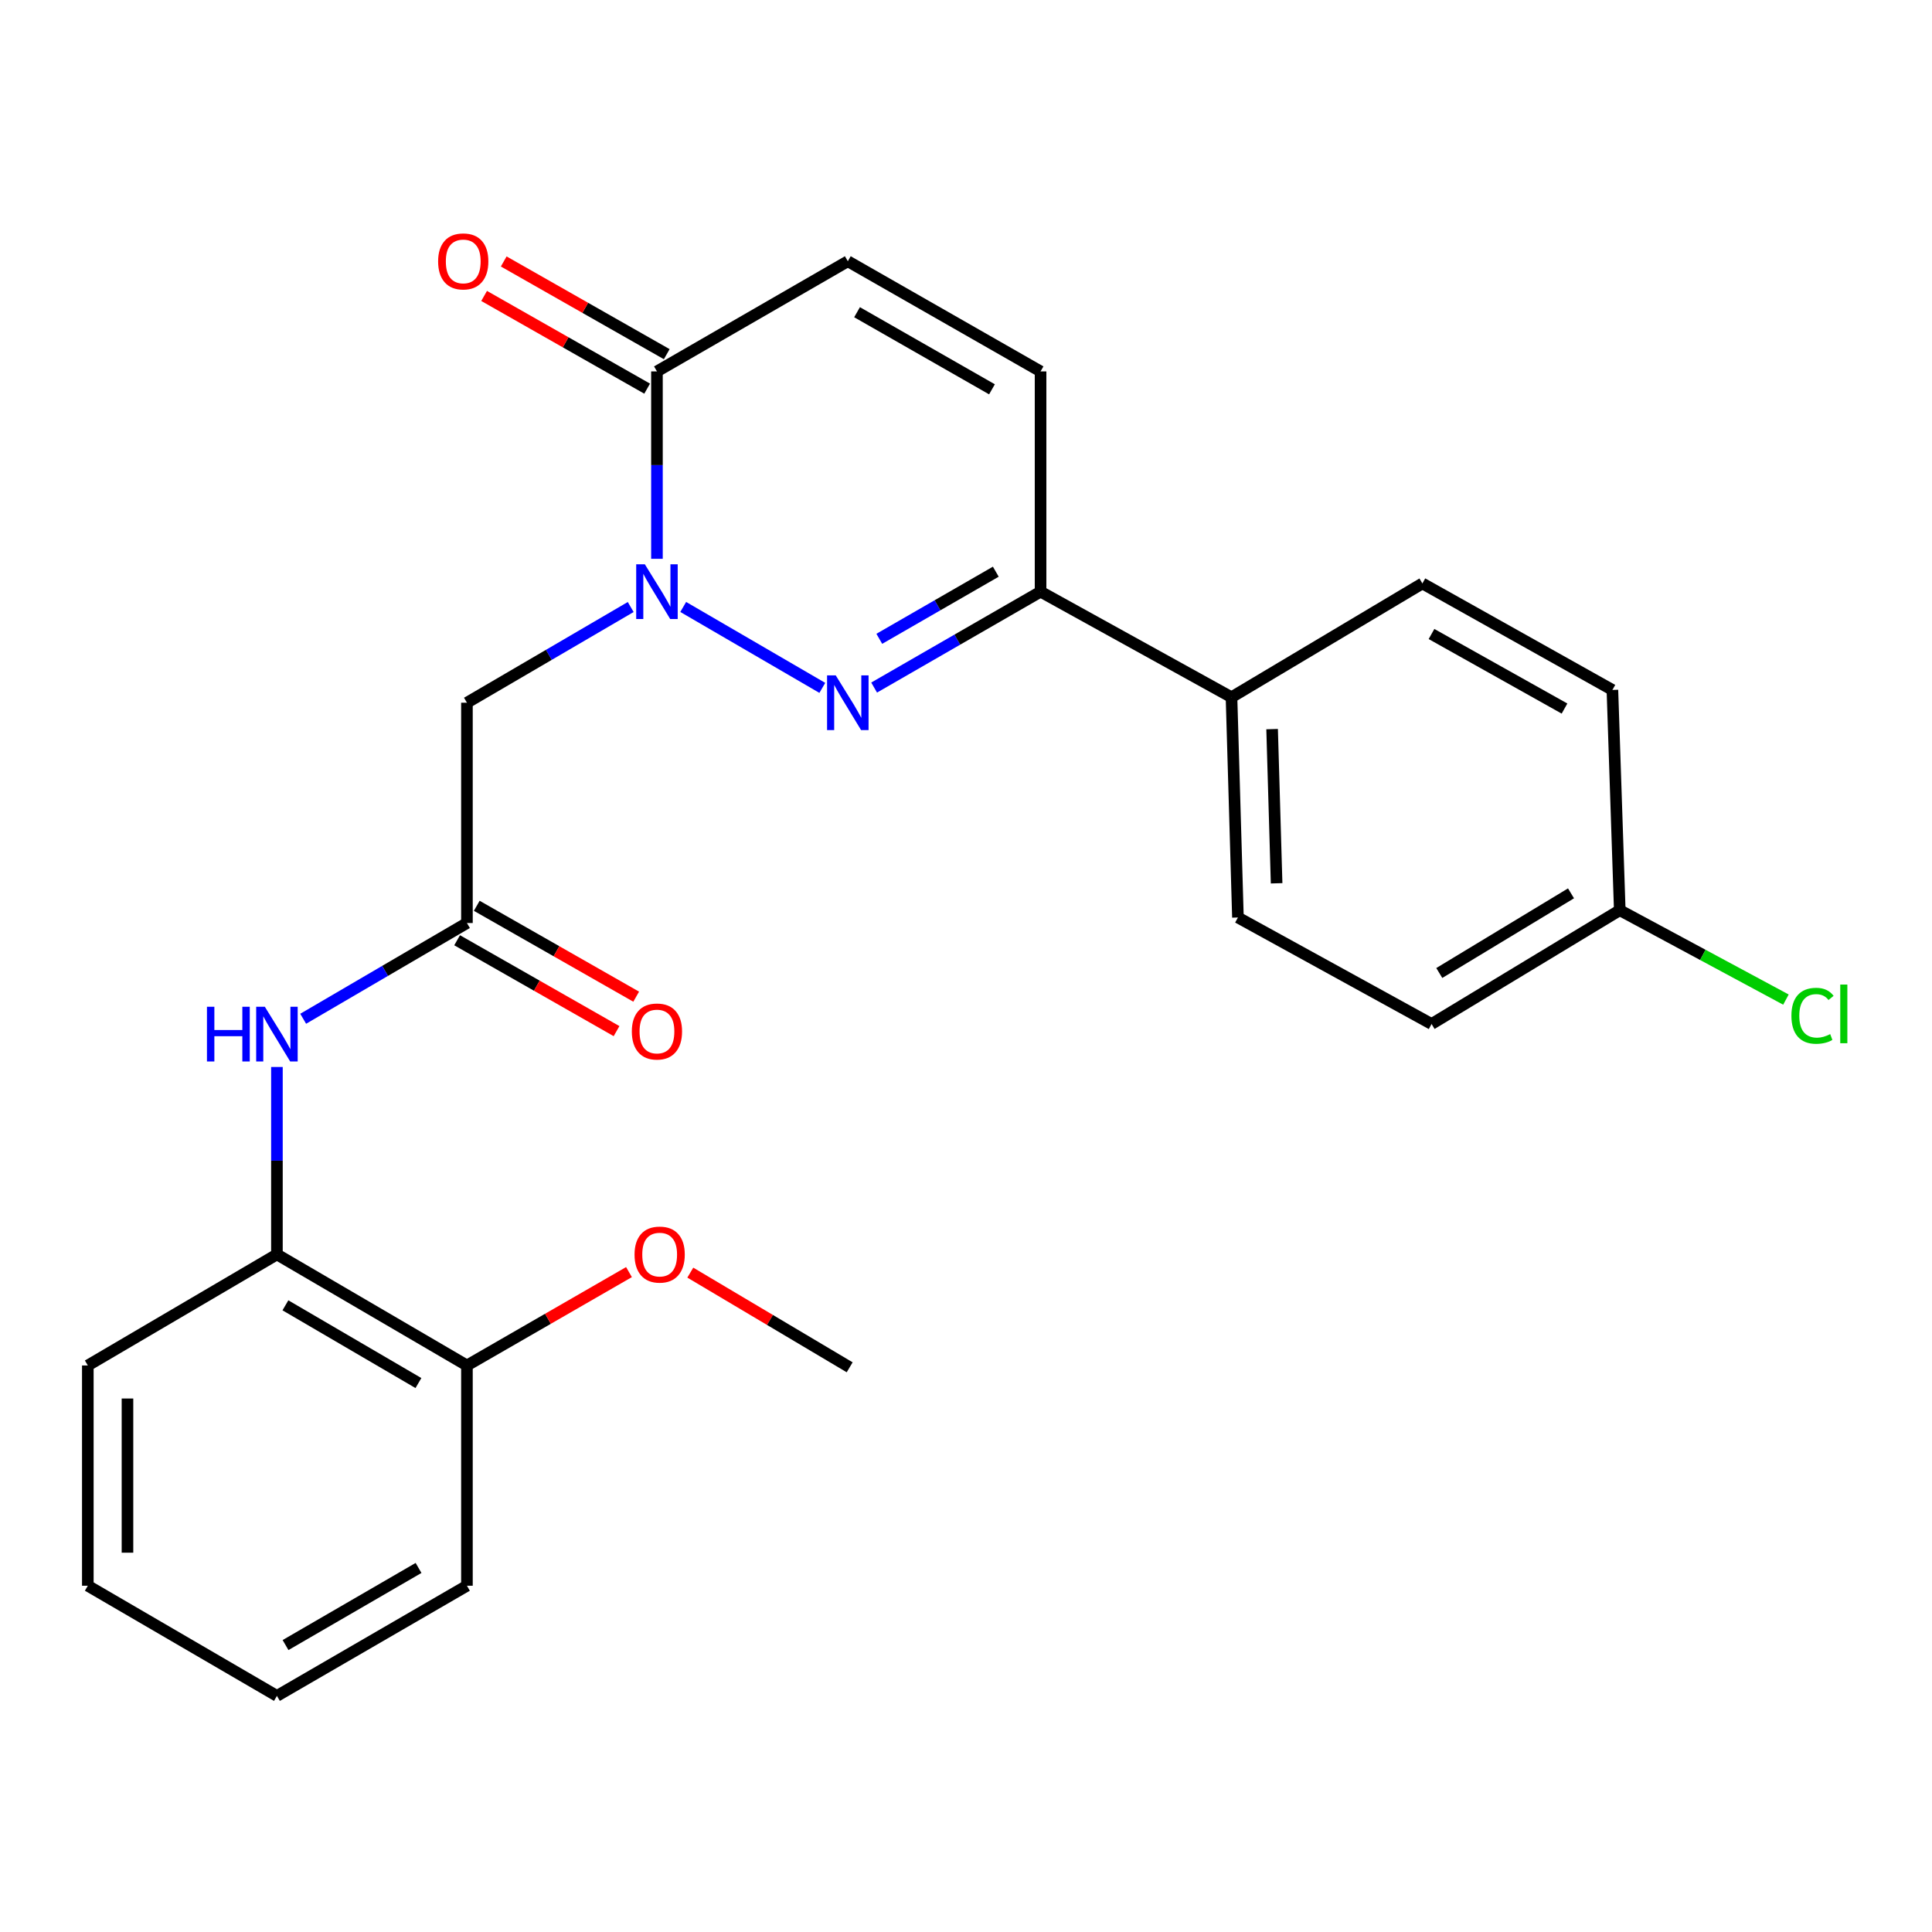 <?xml version='1.0' encoding='iso-8859-1'?>
<svg version='1.1' baseProfile='full'
              xmlns='http://www.w3.org/2000/svg'
                      xmlns:rdkit='http://www.rdkit.org/xml'
                      xmlns:xlink='http://www.w3.org/1999/xlink'
                  xml:space='preserve'
width='1000px' height='1000px' viewBox='0 0 1000 1000'>
<!-- END OF HEADER -->
<rect style='opacity:1.0;fill:#FFFFFF;stroke:none' width='1000' height='1000' x='0' y='0'> </rect>
<path class='bond-0' d='M 353.633,314.16 L 425.626,356.045' style='fill:none;fill-rule:evenodd;stroke:#0000FF;stroke-width:6px;stroke-linecap:butt;stroke-linejoin:miter;stroke-opacity:1' />
<path class='bond-1' d='M 340.036,289.239 L 340.036,240.741' style='fill:none;fill-rule:evenodd;stroke:#0000FF;stroke-width:6px;stroke-linecap:butt;stroke-linejoin:miter;stroke-opacity:1' />
<path class='bond-1' d='M 340.036,240.741 L 340.036,192.242' style='fill:none;fill-rule:evenodd;stroke:#000000;stroke-width:6px;stroke-linecap:butt;stroke-linejoin:miter;stroke-opacity:1' />
<path class='bond-2' d='M 326.448,314.191 L 284.067,338.959' style='fill:none;fill-rule:evenodd;stroke:#0000FF;stroke-width:6px;stroke-linecap:butt;stroke-linejoin:miter;stroke-opacity:1' />
<path class='bond-2' d='M 284.067,338.959 L 241.686,363.727' style='fill:none;fill-rule:evenodd;stroke:#000000;stroke-width:6px;stroke-linecap:butt;stroke-linejoin:miter;stroke-opacity:1' />
<path class='bond-3' d='M 452.449,355.881 L 495.521,331.065' style='fill:none;fill-rule:evenodd;stroke:#0000FF;stroke-width:6px;stroke-linecap:butt;stroke-linejoin:miter;stroke-opacity:1' />
<path class='bond-3' d='M 495.521,331.065 L 538.594,306.25' style='fill:none;fill-rule:evenodd;stroke:#000000;stroke-width:6px;stroke-linecap:butt;stroke-linejoin:miter;stroke-opacity:1' />
<path class='bond-3' d='M 455.123,330.649 L 485.274,313.278' style='fill:none;fill-rule:evenodd;stroke:#0000FF;stroke-width:6px;stroke-linecap:butt;stroke-linejoin:miter;stroke-opacity:1' />
<path class='bond-3' d='M 485.274,313.278 L 515.425,295.908' style='fill:none;fill-rule:evenodd;stroke:#000000;stroke-width:6px;stroke-linecap:butt;stroke-linejoin:miter;stroke-opacity:1' />
<path class='bond-5' d='M 340.036,192.242 L 438.83,135.221' style='fill:none;fill-rule:evenodd;stroke:#000000;stroke-width:6px;stroke-linecap:butt;stroke-linejoin:miter;stroke-opacity:1' />
<path class='bond-10' d='M 345.11,183.32 L 302.919,159.326' style='fill:none;fill-rule:evenodd;stroke:#000000;stroke-width:6px;stroke-linecap:butt;stroke-linejoin:miter;stroke-opacity:1' />
<path class='bond-10' d='M 302.919,159.326 L 260.728,135.332' style='fill:none;fill-rule:evenodd;stroke:#FF0000;stroke-width:6px;stroke-linecap:butt;stroke-linejoin:miter;stroke-opacity:1' />
<path class='bond-10' d='M 334.962,201.164 L 292.771,177.17' style='fill:none;fill-rule:evenodd;stroke:#000000;stroke-width:6px;stroke-linecap:butt;stroke-linejoin:miter;stroke-opacity:1' />
<path class='bond-10' d='M 292.771,177.17 L 250.58,153.176' style='fill:none;fill-rule:evenodd;stroke:#FF0000;stroke-width:6px;stroke-linecap:butt;stroke-linejoin:miter;stroke-opacity:1' />
<path class='bond-4' d='M 241.686,363.727 L 241.686,477.757' style='fill:none;fill-rule:evenodd;stroke:#000000;stroke-width:6px;stroke-linecap:butt;stroke-linejoin:miter;stroke-opacity:1' />
<path class='bond-9' d='M 538.594,306.25 L 637.423,360.887' style='fill:none;fill-rule:evenodd;stroke:#000000;stroke-width:6px;stroke-linecap:butt;stroke-linejoin:miter;stroke-opacity:1' />
<path class='bond-25' d='M 538.594,306.25 L 538.594,192.242' style='fill:none;fill-rule:evenodd;stroke:#000000;stroke-width:6px;stroke-linecap:butt;stroke-linejoin:miter;stroke-opacity:1' />
<path class='bond-7' d='M 241.686,477.757 L 199.305,502.535' style='fill:none;fill-rule:evenodd;stroke:#000000;stroke-width:6px;stroke-linecap:butt;stroke-linejoin:miter;stroke-opacity:1' />
<path class='bond-7' d='M 199.305,502.535 L 156.925,527.313' style='fill:none;fill-rule:evenodd;stroke:#0000FF;stroke-width:6px;stroke-linecap:butt;stroke-linejoin:miter;stroke-opacity:1' />
<path class='bond-11' d='M 236.603,486.674 L 277.863,510.193' style='fill:none;fill-rule:evenodd;stroke:#000000;stroke-width:6px;stroke-linecap:butt;stroke-linejoin:miter;stroke-opacity:1' />
<path class='bond-11' d='M 277.863,510.193 L 319.123,533.713' style='fill:none;fill-rule:evenodd;stroke:#FF0000;stroke-width:6px;stroke-linecap:butt;stroke-linejoin:miter;stroke-opacity:1' />
<path class='bond-11' d='M 246.769,468.84 L 288.029,492.36' style='fill:none;fill-rule:evenodd;stroke:#000000;stroke-width:6px;stroke-linecap:butt;stroke-linejoin:miter;stroke-opacity:1' />
<path class='bond-11' d='M 288.029,492.36 L 329.289,515.879' style='fill:none;fill-rule:evenodd;stroke:#FF0000;stroke-width:6px;stroke-linecap:butt;stroke-linejoin:miter;stroke-opacity:1' />
<path class='bond-6' d='M 438.83,135.221 L 538.594,192.242' style='fill:none;fill-rule:evenodd;stroke:#000000;stroke-width:6px;stroke-linecap:butt;stroke-linejoin:miter;stroke-opacity:1' />
<path class='bond-6' d='M 443.609,161.596 L 513.443,201.511' style='fill:none;fill-rule:evenodd;stroke:#000000;stroke-width:6px;stroke-linecap:butt;stroke-linejoin:miter;stroke-opacity:1' />
<path class='bond-8' d='M 143.337,552.268 L 143.337,600.778' style='fill:none;fill-rule:evenodd;stroke:#0000FF;stroke-width:6px;stroke-linecap:butt;stroke-linejoin:miter;stroke-opacity:1' />
<path class='bond-8' d='M 143.337,600.778 L 143.337,649.287' style='fill:none;fill-rule:evenodd;stroke:#000000;stroke-width:6px;stroke-linecap:butt;stroke-linejoin:miter;stroke-opacity:1' />
<path class='bond-12' d='M 143.337,649.287 L 241.686,706.764' style='fill:none;fill-rule:evenodd;stroke:#000000;stroke-width:6px;stroke-linecap:butt;stroke-linejoin:miter;stroke-opacity:1' />
<path class='bond-12' d='M 147.732,675.632 L 216.576,715.866' style='fill:none;fill-rule:evenodd;stroke:#000000;stroke-width:6px;stroke-linecap:butt;stroke-linejoin:miter;stroke-opacity:1' />
<path class='bond-20' d='M 143.337,649.287 L 45.455,706.764' style='fill:none;fill-rule:evenodd;stroke:#000000;stroke-width:6px;stroke-linecap:butt;stroke-linejoin:miter;stroke-opacity:1' />
<path class='bond-13' d='M 637.423,360.887 L 640.753,474.895' style='fill:none;fill-rule:evenodd;stroke:#000000;stroke-width:6px;stroke-linecap:butt;stroke-linejoin:miter;stroke-opacity:1' />
<path class='bond-13' d='M 658.441,377.389 L 660.772,457.194' style='fill:none;fill-rule:evenodd;stroke:#000000;stroke-width:6px;stroke-linecap:butt;stroke-linejoin:miter;stroke-opacity:1' />
<path class='bond-14' d='M 637.423,360.887 L 736.228,301.985' style='fill:none;fill-rule:evenodd;stroke:#000000;stroke-width:6px;stroke-linecap:butt;stroke-linejoin:miter;stroke-opacity:1' />
<path class='bond-19' d='M 241.686,706.764 L 283.623,682.6' style='fill:none;fill-rule:evenodd;stroke:#000000;stroke-width:6px;stroke-linecap:butt;stroke-linejoin:miter;stroke-opacity:1' />
<path class='bond-19' d='M 283.623,682.6 L 325.56,658.436' style='fill:none;fill-rule:evenodd;stroke:#FF0000;stroke-width:6px;stroke-linecap:butt;stroke-linejoin:miter;stroke-opacity:1' />
<path class='bond-21' d='M 241.686,706.764 L 241.686,820.772' style='fill:none;fill-rule:evenodd;stroke:#000000;stroke-width:6px;stroke-linecap:butt;stroke-linejoin:miter;stroke-opacity:1' />
<path class='bond-16' d='M 640.753,474.895 L 740.984,530.022' style='fill:none;fill-rule:evenodd;stroke:#000000;stroke-width:6px;stroke-linecap:butt;stroke-linejoin:miter;stroke-opacity:1' />
<path class='bond-17' d='M 736.228,301.985 L 834.578,357.112' style='fill:none;fill-rule:evenodd;stroke:#000000;stroke-width:6px;stroke-linecap:butt;stroke-linejoin:miter;stroke-opacity:1' />
<path class='bond-17' d='M 740.944,328.16 L 809.788,366.749' style='fill:none;fill-rule:evenodd;stroke:#000000;stroke-width:6px;stroke-linecap:butt;stroke-linejoin:miter;stroke-opacity:1' />
<path class='bond-15' d='M 838.387,471.12 L 834.578,357.112' style='fill:none;fill-rule:evenodd;stroke:#000000;stroke-width:6px;stroke-linecap:butt;stroke-linejoin:miter;stroke-opacity:1' />
<path class='bond-18' d='M 838.387,471.12 L 881.393,494.255' style='fill:none;fill-rule:evenodd;stroke:#000000;stroke-width:6px;stroke-linecap:butt;stroke-linejoin:miter;stroke-opacity:1' />
<path class='bond-18' d='M 881.393,494.255 L 924.399,517.39' style='fill:none;fill-rule:evenodd;stroke:#00CC00;stroke-width:6px;stroke-linecap:butt;stroke-linejoin:miter;stroke-opacity:1' />
<path class='bond-26' d='M 838.387,471.12 L 740.984,530.022' style='fill:none;fill-rule:evenodd;stroke:#000000;stroke-width:6px;stroke-linecap:butt;stroke-linejoin:miter;stroke-opacity:1' />
<path class='bond-26' d='M 813.154,462.39 L 744.972,503.622' style='fill:none;fill-rule:evenodd;stroke:#000000;stroke-width:6px;stroke-linecap:butt;stroke-linejoin:miter;stroke-opacity:1' />
<path class='bond-22' d='M 357.298,658.709 L 398.543,683.21' style='fill:none;fill-rule:evenodd;stroke:#FF0000;stroke-width:6px;stroke-linecap:butt;stroke-linejoin:miter;stroke-opacity:1' />
<path class='bond-22' d='M 398.543,683.21 L 439.788,707.711' style='fill:none;fill-rule:evenodd;stroke:#000000;stroke-width:6px;stroke-linecap:butt;stroke-linejoin:miter;stroke-opacity:1' />
<path class='bond-23' d='M 45.455,706.764 L 45.455,820.772' style='fill:none;fill-rule:evenodd;stroke:#000000;stroke-width:6px;stroke-linecap:butt;stroke-linejoin:miter;stroke-opacity:1' />
<path class='bond-23' d='M 65.982,723.865 L 65.982,803.671' style='fill:none;fill-rule:evenodd;stroke:#000000;stroke-width:6px;stroke-linecap:butt;stroke-linejoin:miter;stroke-opacity:1' />
<path class='bond-27' d='M 241.686,820.772 L 143.337,877.793' style='fill:none;fill-rule:evenodd;stroke:#000000;stroke-width:6px;stroke-linecap:butt;stroke-linejoin:miter;stroke-opacity:1' />
<path class='bond-27' d='M 216.638,811.566 L 147.793,851.481' style='fill:none;fill-rule:evenodd;stroke:#000000;stroke-width:6px;stroke-linecap:butt;stroke-linejoin:miter;stroke-opacity:1' />
<path class='bond-24' d='M 45.455,820.772 L 143.337,877.793' style='fill:none;fill-rule:evenodd;stroke:#000000;stroke-width:6px;stroke-linecap:butt;stroke-linejoin:miter;stroke-opacity:1' />
<path  class='atom-0' d='M 333.776 292.09
L 343.056 307.09
Q 343.976 308.57, 345.456 311.25
Q 346.936 313.93, 347.016 314.09
L 347.016 292.09
L 350.776 292.09
L 350.776 320.41
L 346.896 320.41
L 336.936 304.01
Q 335.776 302.09, 334.536 299.89
Q 333.336 297.69, 332.976 297.01
L 332.976 320.41
L 329.296 320.41
L 329.296 292.09
L 333.776 292.09
' fill='#0000FF'/>
<path  class='atom-1' d='M 432.57 349.567
L 441.85 364.567
Q 442.77 366.047, 444.25 368.727
Q 445.73 371.407, 445.81 371.567
L 445.81 349.567
L 449.57 349.567
L 449.57 377.887
L 445.69 377.887
L 435.73 361.487
Q 434.57 359.567, 433.33 357.367
Q 432.13 355.167, 431.77 354.487
L 431.77 377.887
L 428.09 377.887
L 428.09 349.567
L 432.57 349.567
' fill='#0000FF'/>
<path  class='atom-8' d='M 107.117 521.097
L 110.957 521.097
L 110.957 533.137
L 125.437 533.137
L 125.437 521.097
L 129.277 521.097
L 129.277 549.417
L 125.437 549.417
L 125.437 536.337
L 110.957 536.337
L 110.957 549.417
L 107.117 549.417
L 107.117 521.097
' fill='#0000FF'/>
<path  class='atom-8' d='M 137.077 521.097
L 146.357 536.097
Q 147.277 537.577, 148.757 540.257
Q 150.237 542.937, 150.317 543.097
L 150.317 521.097
L 154.077 521.097
L 154.077 549.417
L 150.197 549.417
L 140.237 533.017
Q 139.077 531.097, 137.837 528.897
Q 136.637 526.697, 136.277 526.017
L 136.277 549.417
L 132.597 549.417
L 132.597 521.097
L 137.077 521.097
' fill='#0000FF'/>
<path  class='atom-11' d='M 226.77 135.301
Q 226.77 128.501, 230.13 124.701
Q 233.49 120.901, 239.77 120.901
Q 246.05 120.901, 249.41 124.701
Q 252.77 128.501, 252.77 135.301
Q 252.77 142.181, 249.37 146.101
Q 245.97 149.981, 239.77 149.981
Q 233.53 149.981, 230.13 146.101
Q 226.77 142.221, 226.77 135.301
M 239.77 146.781
Q 244.09 146.781, 246.41 143.901
Q 248.77 140.981, 248.77 135.301
Q 248.77 129.741, 246.41 126.941
Q 244.09 124.101, 239.77 124.101
Q 235.45 124.101, 233.09 126.901
Q 230.77 129.701, 230.77 135.301
Q 230.77 141.021, 233.09 143.901
Q 235.45 146.781, 239.77 146.781
' fill='#FF0000'/>
<path  class='atom-12' d='M 327.036 533.9
Q 327.036 527.1, 330.396 523.3
Q 333.756 519.5, 340.036 519.5
Q 346.316 519.5, 349.676 523.3
Q 353.036 527.1, 353.036 533.9
Q 353.036 540.78, 349.636 544.7
Q 346.236 548.58, 340.036 548.58
Q 333.796 548.58, 330.396 544.7
Q 327.036 540.82, 327.036 533.9
M 340.036 545.38
Q 344.356 545.38, 346.676 542.5
Q 349.036 539.58, 349.036 533.9
Q 349.036 528.34, 346.676 525.54
Q 344.356 522.7, 340.036 522.7
Q 335.716 522.7, 333.356 525.5
Q 331.036 528.3, 331.036 533.9
Q 331.036 539.62, 333.356 542.5
Q 335.716 545.38, 340.036 545.38
' fill='#FF0000'/>
<path  class='atom-19' d='M 927.231 525.768
Q 927.231 518.728, 930.511 515.048
Q 933.831 511.328, 940.111 511.328
Q 945.951 511.328, 949.071 515.448
L 946.431 517.608
Q 944.151 514.608, 940.111 514.608
Q 935.831 514.608, 933.551 517.488
Q 931.311 520.328, 931.311 525.768
Q 931.311 531.368, 933.631 534.248
Q 935.991 537.128, 940.551 537.128
Q 943.671 537.128, 947.311 535.248
L 948.431 538.248
Q 946.951 539.208, 944.711 539.768
Q 942.471 540.328, 939.991 540.328
Q 933.831 540.328, 930.511 536.568
Q 927.231 532.808, 927.231 525.768
' fill='#00CC00'/>
<path  class='atom-19' d='M 952.511 509.608
L 956.191 509.608
L 956.191 539.968
L 952.511 539.968
L 952.511 509.608
' fill='#00CC00'/>
<path  class='atom-20' d='M 328.439 649.367
Q 328.439 642.567, 331.799 638.767
Q 335.159 634.967, 341.439 634.967
Q 347.719 634.967, 351.079 638.767
Q 354.439 642.567, 354.439 649.367
Q 354.439 656.247, 351.039 660.167
Q 347.639 664.047, 341.439 664.047
Q 335.199 664.047, 331.799 660.167
Q 328.439 656.287, 328.439 649.367
M 341.439 660.847
Q 345.759 660.847, 348.079 657.967
Q 350.439 655.047, 350.439 649.367
Q 350.439 643.807, 348.079 641.007
Q 345.759 638.167, 341.439 638.167
Q 337.119 638.167, 334.759 640.967
Q 332.439 643.767, 332.439 649.367
Q 332.439 655.087, 334.759 657.967
Q 337.119 660.847, 341.439 660.847
' fill='#FF0000'/>
</svg>
